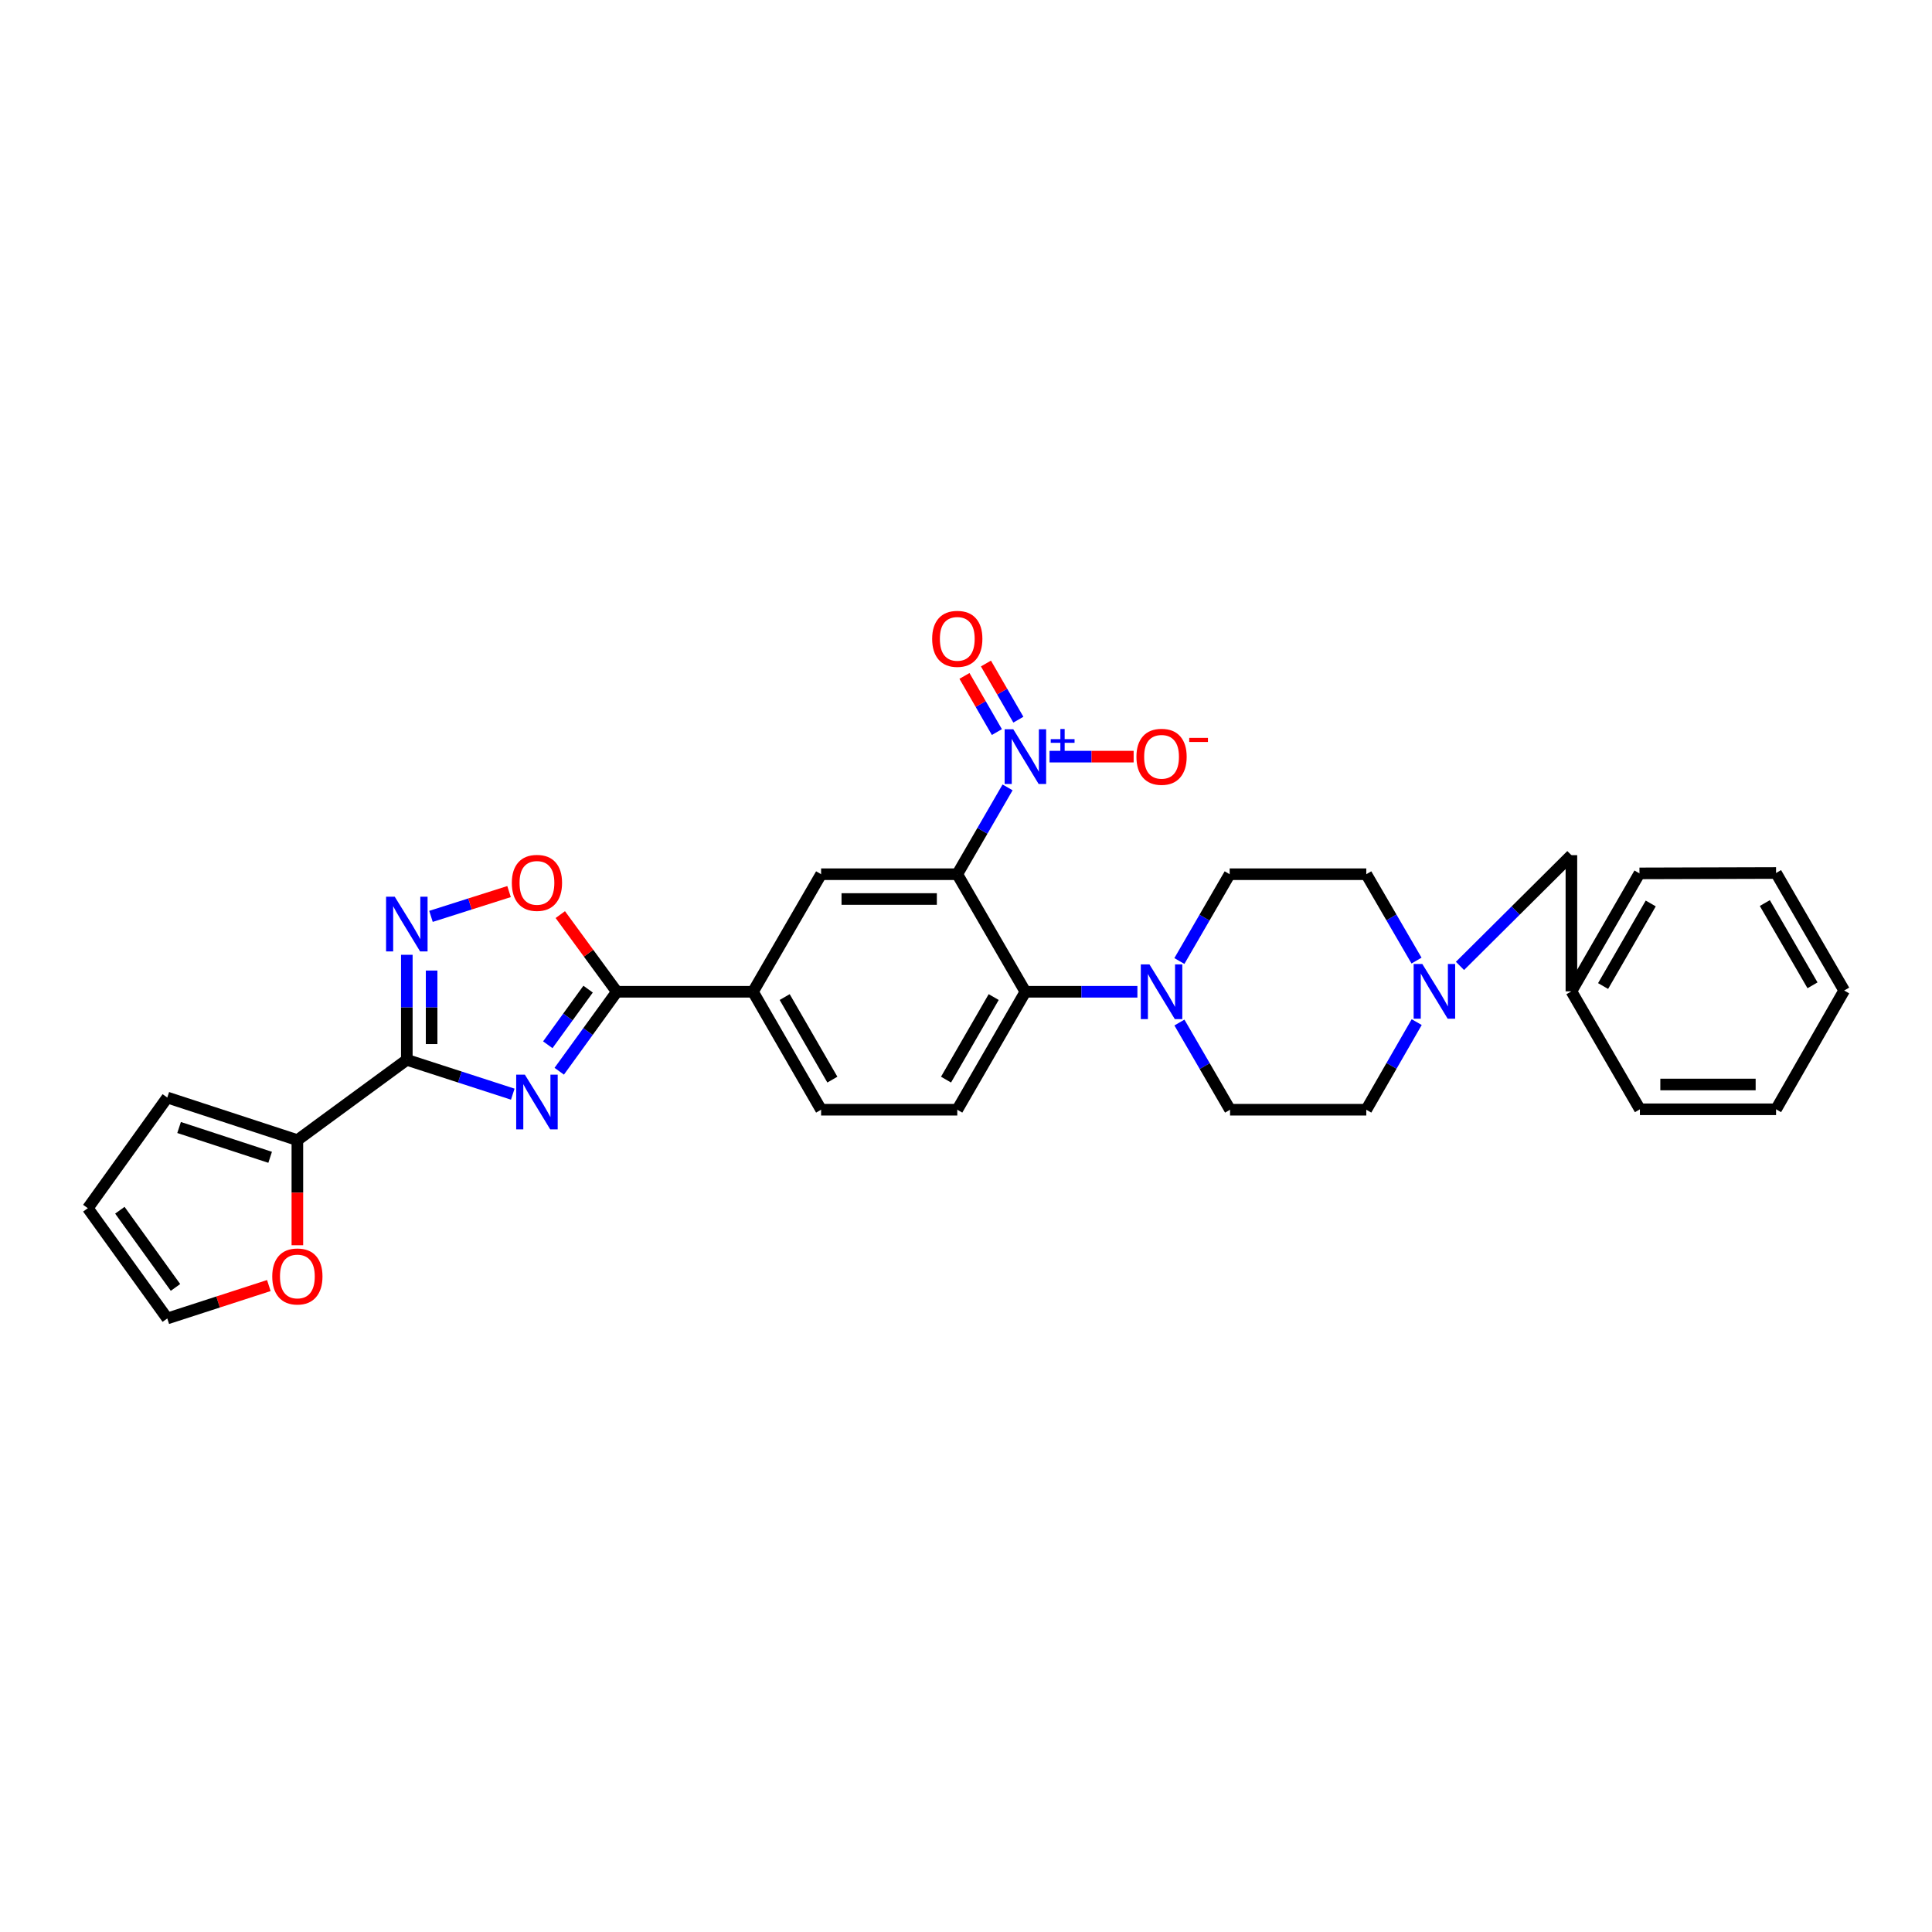 <?xml version='1.0' encoding='iso-8859-1'?>
<svg version='1.1' baseProfile='full'
              xmlns='http://www.w3.org/2000/svg'
                      xmlns:rdkit='http://www.rdkit.org/xml'
                      xmlns:xlink='http://www.w3.org/1999/xlink'
                  xml:space='preserve'
width='1000px' height='1000px' viewBox='0 0 1000 1000'>
<!-- END OF HEADER -->
<rect style='opacity:1.0;fill:#FFFFFF;stroke:none' width='1000' height='1000' x='0' y='0'> </rect>
<path class='bond-1' d='M 265.412,566.337 L 237.991,557.453' style='fill:none;fill-rule:evenodd;stroke:#0000FF;stroke-width:6px;stroke-linecap:butt;stroke-linejoin:miter;stroke-opacity:1' />
<path class='bond-1' d='M 237.991,557.453 L 210.569,548.569' style='fill:none;fill-rule:evenodd;stroke:#000000;stroke-width:6px;stroke-linecap:butt;stroke-linejoin:miter;stroke-opacity:1' />
<path class='bond-3' d='M 289.459,554.468 L 304.36,533.905' style='fill:none;fill-rule:evenodd;stroke:#0000FF;stroke-width:6px;stroke-linecap:butt;stroke-linejoin:miter;stroke-opacity:1' />
<path class='bond-3' d='M 304.36,533.905 L 319.261,513.341' style='fill:none;fill-rule:evenodd;stroke:#000000;stroke-width:6px;stroke-linecap:butt;stroke-linejoin:miter;stroke-opacity:1' />
<path class='bond-3' d='M 283.536,540.768 L 293.966,526.373' style='fill:none;fill-rule:evenodd;stroke:#0000FF;stroke-width:6px;stroke-linecap:butt;stroke-linejoin:miter;stroke-opacity:1' />
<path class='bond-3' d='M 293.966,526.373 L 304.397,511.978' style='fill:none;fill-rule:evenodd;stroke:#000000;stroke-width:6px;stroke-linecap:butt;stroke-linejoin:miter;stroke-opacity:1' />
<path class='bond-0' d='M 495.486,452.491 L 425.002,452.491' style='fill:none;fill-rule:evenodd;stroke:#000000;stroke-width:6px;stroke-linecap:butt;stroke-linejoin:miter;stroke-opacity:1' />
<path class='bond-0' d='M 484.913,465.327 L 435.575,465.327' style='fill:none;fill-rule:evenodd;stroke:#000000;stroke-width:6px;stroke-linecap:butt;stroke-linejoin:miter;stroke-opacity:1' />
<path class='bond-2' d='M 495.486,452.491 L 508.503,430.021' style='fill:none;fill-rule:evenodd;stroke:#000000;stroke-width:6px;stroke-linecap:butt;stroke-linejoin:miter;stroke-opacity:1' />
<path class='bond-2' d='M 508.503,430.021 L 521.52,407.552' style='fill:none;fill-rule:evenodd;stroke:#0000FF;stroke-width:6px;stroke-linecap:butt;stroke-linejoin:miter;stroke-opacity:1' />
<path class='bond-33' d='M 495.486,452.491 L 530.742,513.341' style='fill:none;fill-rule:evenodd;stroke:#000000;stroke-width:6px;stroke-linecap:butt;stroke-linejoin:miter;stroke-opacity:1' />
<path class='bond-4' d='M 210.569,548.569 L 210.569,521.385' style='fill:none;fill-rule:evenodd;stroke:#000000;stroke-width:6px;stroke-linecap:butt;stroke-linejoin:miter;stroke-opacity:1' />
<path class='bond-4' d='M 210.569,521.385 L 210.569,494.201' style='fill:none;fill-rule:evenodd;stroke:#0000FF;stroke-width:6px;stroke-linecap:butt;stroke-linejoin:miter;stroke-opacity:1' />
<path class='bond-4' d='M 223.405,540.413 L 223.405,521.385' style='fill:none;fill-rule:evenodd;stroke:#000000;stroke-width:6px;stroke-linecap:butt;stroke-linejoin:miter;stroke-opacity:1' />
<path class='bond-4' d='M 223.405,521.385 L 223.405,502.356' style='fill:none;fill-rule:evenodd;stroke:#0000FF;stroke-width:6px;stroke-linecap:butt;stroke-linejoin:miter;stroke-opacity:1' />
<path class='bond-9' d='M 210.569,548.569 L 153.919,590.129' style='fill:none;fill-rule:evenodd;stroke:#000000;stroke-width:6px;stroke-linecap:butt;stroke-linejoin:miter;stroke-opacity:1' />
<path class='bond-13' d='M 543.244,391.634 L 565.007,391.634' style='fill:none;fill-rule:evenodd;stroke:#0000FF;stroke-width:6px;stroke-linecap:butt;stroke-linejoin:miter;stroke-opacity:1' />
<path class='bond-13' d='M 565.007,391.634 L 586.77,391.634' style='fill:none;fill-rule:evenodd;stroke:#FF0000;stroke-width:6px;stroke-linecap:butt;stroke-linejoin:miter;stroke-opacity:1' />
<path class='bond-15' d='M 527.105,372.502 L 518.712,357.969' style='fill:none;fill-rule:evenodd;stroke:#0000FF;stroke-width:6px;stroke-linecap:butt;stroke-linejoin:miter;stroke-opacity:1' />
<path class='bond-15' d='M 518.712,357.969 L 510.32,343.437' style='fill:none;fill-rule:evenodd;stroke:#FF0000;stroke-width:6px;stroke-linecap:butt;stroke-linejoin:miter;stroke-opacity:1' />
<path class='bond-15' d='M 515.989,378.921 L 507.597,364.389' style='fill:none;fill-rule:evenodd;stroke:#0000FF;stroke-width:6px;stroke-linecap:butt;stroke-linejoin:miter;stroke-opacity:1' />
<path class='bond-15' d='M 507.597,364.389 L 499.204,349.857' style='fill:none;fill-rule:evenodd;stroke:#FF0000;stroke-width:6px;stroke-linecap:butt;stroke-linejoin:miter;stroke-opacity:1' />
<path class='bond-6' d='M 319.261,513.341 L 304.637,493.37' style='fill:none;fill-rule:evenodd;stroke:#000000;stroke-width:6px;stroke-linecap:butt;stroke-linejoin:miter;stroke-opacity:1' />
<path class='bond-6' d='M 304.637,493.37 L 290.012,473.4' style='fill:none;fill-rule:evenodd;stroke:#FF0000;stroke-width:6px;stroke-linecap:butt;stroke-linejoin:miter;stroke-opacity:1' />
<path class='bond-10' d='M 319.261,513.341 L 389.746,513.341' style='fill:none;fill-rule:evenodd;stroke:#000000;stroke-width:6px;stroke-linecap:butt;stroke-linejoin:miter;stroke-opacity:1' />
<path class='bond-31' d='M 223.076,474.312 L 243.28,467.894' style='fill:none;fill-rule:evenodd;stroke:#0000FF;stroke-width:6px;stroke-linecap:butt;stroke-linejoin:miter;stroke-opacity:1' />
<path class='bond-31' d='M 243.28,467.894 L 263.484,461.477' style='fill:none;fill-rule:evenodd;stroke:#FF0000;stroke-width:6px;stroke-linecap:butt;stroke-linejoin:miter;stroke-opacity:1' />
<path class='bond-5' d='M 530.742,513.341 L 495.486,574.39' style='fill:none;fill-rule:evenodd;stroke:#000000;stroke-width:6px;stroke-linecap:butt;stroke-linejoin:miter;stroke-opacity:1' />
<path class='bond-5' d='M 514.338,516.079 L 489.659,558.814' style='fill:none;fill-rule:evenodd;stroke:#000000;stroke-width:6px;stroke-linecap:butt;stroke-linejoin:miter;stroke-opacity:1' />
<path class='bond-7' d='M 530.742,513.341 L 559.73,513.341' style='fill:none;fill-rule:evenodd;stroke:#000000;stroke-width:6px;stroke-linecap:butt;stroke-linejoin:miter;stroke-opacity:1' />
<path class='bond-7' d='M 559.73,513.341 L 588.717,513.341' style='fill:none;fill-rule:evenodd;stroke:#0000FF;stroke-width:6px;stroke-linecap:butt;stroke-linejoin:miter;stroke-opacity:1' />
<path class='bond-18' d='M 610.468,529.266 L 623.572,551.828' style='fill:none;fill-rule:evenodd;stroke:#0000FF;stroke-width:6px;stroke-linecap:butt;stroke-linejoin:miter;stroke-opacity:1' />
<path class='bond-18' d='M 623.572,551.828 L 636.675,574.39' style='fill:none;fill-rule:evenodd;stroke:#000000;stroke-width:6px;stroke-linecap:butt;stroke-linejoin:miter;stroke-opacity:1' />
<path class='bond-19' d='M 610.442,497.423 L 623.459,474.957' style='fill:none;fill-rule:evenodd;stroke:#0000FF;stroke-width:6px;stroke-linecap:butt;stroke-linejoin:miter;stroke-opacity:1' />
<path class='bond-19' d='M 623.459,474.957 L 636.476,452.491' style='fill:none;fill-rule:evenodd;stroke:#000000;stroke-width:6px;stroke-linecap:butt;stroke-linejoin:miter;stroke-opacity:1' />
<path class='bond-8' d='M 425.002,452.491 L 389.746,513.341' style='fill:none;fill-rule:evenodd;stroke:#000000;stroke-width:6px;stroke-linecap:butt;stroke-linejoin:miter;stroke-opacity:1' />
<path class='bond-14' d='M 153.919,590.129 L 153.919,617.33' style='fill:none;fill-rule:evenodd;stroke:#000000;stroke-width:6px;stroke-linecap:butt;stroke-linejoin:miter;stroke-opacity:1' />
<path class='bond-14' d='M 153.919,617.33 L 153.919,644.531' style='fill:none;fill-rule:evenodd;stroke:#FF0000;stroke-width:6px;stroke-linecap:butt;stroke-linejoin:miter;stroke-opacity:1' />
<path class='bond-16' d='M 153.919,590.129 L 86.587,568.086' style='fill:none;fill-rule:evenodd;stroke:#000000;stroke-width:6px;stroke-linecap:butt;stroke-linejoin:miter;stroke-opacity:1' />
<path class='bond-16' d='M 139.826,599.021 L 92.693,583.592' style='fill:none;fill-rule:evenodd;stroke:#000000;stroke-width:6px;stroke-linecap:butt;stroke-linejoin:miter;stroke-opacity:1' />
<path class='bond-17' d='M 389.746,513.341 L 425.002,574.39' style='fill:none;fill-rule:evenodd;stroke:#000000;stroke-width:6px;stroke-linecap:butt;stroke-linejoin:miter;stroke-opacity:1' />
<path class='bond-17' d='M 406.15,516.079 L 430.829,558.814' style='fill:none;fill-rule:evenodd;stroke:#000000;stroke-width:6px;stroke-linecap:butt;stroke-linejoin:miter;stroke-opacity:1' />
<path class='bond-11' d='M 733.189,497.199 L 720.189,474.845' style='fill:none;fill-rule:evenodd;stroke:#0000FF;stroke-width:6px;stroke-linecap:butt;stroke-linejoin:miter;stroke-opacity:1' />
<path class='bond-11' d='M 720.189,474.845 L 707.188,452.491' style='fill:none;fill-rule:evenodd;stroke:#000000;stroke-width:6px;stroke-linecap:butt;stroke-linejoin:miter;stroke-opacity:1' />
<path class='bond-22' d='M 755.684,499.953 L 784.52,471.291' style='fill:none;fill-rule:evenodd;stroke:#0000FF;stroke-width:6px;stroke-linecap:butt;stroke-linejoin:miter;stroke-opacity:1' />
<path class='bond-22' d='M 784.52,471.291 L 813.356,442.628' style='fill:none;fill-rule:evenodd;stroke:#000000;stroke-width:6px;stroke-linecap:butt;stroke-linejoin:miter;stroke-opacity:1' />
<path class='bond-34' d='M 733.28,529.04 L 720.234,551.715' style='fill:none;fill-rule:evenodd;stroke:#0000FF;stroke-width:6px;stroke-linecap:butt;stroke-linejoin:miter;stroke-opacity:1' />
<path class='bond-34' d='M 720.234,551.715 L 707.188,574.39' style='fill:none;fill-rule:evenodd;stroke:#000000;stroke-width:6px;stroke-linecap:butt;stroke-linejoin:miter;stroke-opacity:1' />
<path class='bond-12' d='M 495.486,574.39 L 425.002,574.39' style='fill:none;fill-rule:evenodd;stroke:#000000;stroke-width:6px;stroke-linecap:butt;stroke-linejoin:miter;stroke-opacity:1' />
<path class='bond-20' d='M 139.15,665.399 L 112.868,673.917' style='fill:none;fill-rule:evenodd;stroke:#FF0000;stroke-width:6px;stroke-linecap:butt;stroke-linejoin:miter;stroke-opacity:1' />
<path class='bond-20' d='M 112.868,673.917 L 86.587,682.434' style='fill:none;fill-rule:evenodd;stroke:#000000;stroke-width:6px;stroke-linecap:butt;stroke-linejoin:miter;stroke-opacity:1' />
<path class='bond-21' d='M 86.587,568.086 L 45.455,625.357' style='fill:none;fill-rule:evenodd;stroke:#000000;stroke-width:6px;stroke-linecap:butt;stroke-linejoin:miter;stroke-opacity:1' />
<path class='bond-24' d='M 636.675,574.39 L 707.188,574.39' style='fill:none;fill-rule:evenodd;stroke:#000000;stroke-width:6px;stroke-linecap:butt;stroke-linejoin:miter;stroke-opacity:1' />
<path class='bond-23' d='M 636.476,452.491 L 707.188,452.491' style='fill:none;fill-rule:evenodd;stroke:#000000;stroke-width:6px;stroke-linecap:butt;stroke-linejoin:miter;stroke-opacity:1' />
<path class='bond-32' d='M 86.587,682.434 L 45.455,625.357' style='fill:none;fill-rule:evenodd;stroke:#000000;stroke-width:6px;stroke-linecap:butt;stroke-linejoin:miter;stroke-opacity:1' />
<path class='bond-32' d='M 90.831,666.368 L 62.038,626.414' style='fill:none;fill-rule:evenodd;stroke:#000000;stroke-width:6px;stroke-linecap:butt;stroke-linejoin:miter;stroke-opacity:1' />
<path class='bond-25' d='M 813.356,442.628 L 813.356,513.113' style='fill:none;fill-rule:evenodd;stroke:#000000;stroke-width:6px;stroke-linecap:butt;stroke-linejoin:miter;stroke-opacity:1' />
<path class='bond-26' d='M 813.356,513.113 L 848.584,452.063' style='fill:none;fill-rule:evenodd;stroke:#000000;stroke-width:6px;stroke-linecap:butt;stroke-linejoin:miter;stroke-opacity:1' />
<path class='bond-26' d='M 829.758,510.37 L 854.418,467.636' style='fill:none;fill-rule:evenodd;stroke:#000000;stroke-width:6px;stroke-linecap:butt;stroke-linejoin:miter;stroke-opacity:1' />
<path class='bond-27' d='M 813.356,513.113 L 848.812,574.169' style='fill:none;fill-rule:evenodd;stroke:#000000;stroke-width:6px;stroke-linecap:butt;stroke-linejoin:miter;stroke-opacity:1' />
<path class='bond-29' d='M 848.584,452.063 L 919.289,451.863' style='fill:none;fill-rule:evenodd;stroke:#000000;stroke-width:6px;stroke-linecap:butt;stroke-linejoin:miter;stroke-opacity:1' />
<path class='bond-28' d='M 848.812,574.169 L 919.289,574.169' style='fill:none;fill-rule:evenodd;stroke:#000000;stroke-width:6px;stroke-linecap:butt;stroke-linejoin:miter;stroke-opacity:1' />
<path class='bond-28' d='M 859.384,561.333 L 908.718,561.333' style='fill:none;fill-rule:evenodd;stroke:#000000;stroke-width:6px;stroke-linecap:butt;stroke-linejoin:miter;stroke-opacity:1' />
<path class='bond-30' d='M 919.289,574.169 L 954.545,512.685' style='fill:none;fill-rule:evenodd;stroke:#000000;stroke-width:6px;stroke-linecap:butt;stroke-linejoin:miter;stroke-opacity:1' />
<path class='bond-35' d='M 919.289,451.863 L 954.545,512.685' style='fill:none;fill-rule:evenodd;stroke:#000000;stroke-width:6px;stroke-linecap:butt;stroke-linejoin:miter;stroke-opacity:1' />
<path class='bond-35' d='M 913.472,467.424 L 938.152,509.999' style='fill:none;fill-rule:evenodd;stroke:#000000;stroke-width:6px;stroke-linecap:butt;stroke-linejoin:miter;stroke-opacity:1' />
<path  class='atom-0' d='M 271.662 556.23
L 280.942 571.23
Q 281.862 572.71, 283.342 575.39
Q 284.822 578.07, 284.902 578.23
L 284.902 556.23
L 288.662 556.23
L 288.662 584.55
L 284.782 584.55
L 274.822 568.15
Q 273.662 566.23, 272.422 564.03
Q 271.222 561.83, 270.862 561.15
L 270.862 584.55
L 267.182 584.55
L 267.182 556.23
L 271.662 556.23
' fill='#0000FF'/>
<path  class='atom-3' d='M 524.482 377.474
L 533.762 392.474
Q 534.682 393.954, 536.162 396.634
Q 537.642 399.314, 537.722 399.474
L 537.722 377.474
L 541.482 377.474
L 541.482 405.794
L 537.602 405.794
L 527.642 389.394
Q 526.482 387.474, 525.242 385.274
Q 524.042 383.074, 523.682 382.394
L 523.682 405.794
L 520.002 405.794
L 520.002 377.474
L 524.482 377.474
' fill='#0000FF'/>
<path  class='atom-3' d='M 543.858 382.578
L 548.848 382.578
L 548.848 377.325
L 551.066 377.325
L 551.066 382.578
L 556.187 382.578
L 556.187 384.479
L 551.066 384.479
L 551.066 389.759
L 548.848 389.759
L 548.848 384.479
L 543.858 384.479
L 543.858 382.578
' fill='#0000FF'/>
<path  class='atom-5' d='M 204.309 464.124
L 213.589 479.124
Q 214.509 480.604, 215.989 483.284
Q 217.469 485.964, 217.549 486.124
L 217.549 464.124
L 221.309 464.124
L 221.309 492.444
L 217.429 492.444
L 207.469 476.044
Q 206.309 474.124, 205.069 471.924
Q 203.869 469.724, 203.509 469.044
L 203.509 492.444
L 199.829 492.444
L 199.829 464.124
L 204.309 464.124
' fill='#0000FF'/>
<path  class='atom-7' d='M 264.922 456.971
Q 264.922 450.171, 268.282 446.371
Q 271.642 442.571, 277.922 442.571
Q 284.202 442.571, 287.562 446.371
Q 290.922 450.171, 290.922 456.971
Q 290.922 463.851, 287.522 467.771
Q 284.122 471.651, 277.922 471.651
Q 271.682 471.651, 268.282 467.771
Q 264.922 463.891, 264.922 456.971
M 277.922 468.451
Q 282.242 468.451, 284.562 465.571
Q 286.922 462.651, 286.922 456.971
Q 286.922 451.411, 284.562 448.611
Q 282.242 445.771, 277.922 445.771
Q 273.602 445.771, 271.242 448.571
Q 268.922 451.371, 268.922 456.971
Q 268.922 462.691, 271.242 465.571
Q 273.602 468.451, 277.922 468.451
' fill='#FF0000'/>
<path  class='atom-8' d='M 594.959 499.181
L 604.239 514.181
Q 605.159 515.661, 606.639 518.341
Q 608.119 521.021, 608.199 521.181
L 608.199 499.181
L 611.959 499.181
L 611.959 527.501
L 608.079 527.501
L 598.119 511.101
Q 596.959 509.181, 595.719 506.981
Q 594.519 504.781, 594.159 504.101
L 594.159 527.501
L 590.479 527.501
L 590.479 499.181
L 594.959 499.181
' fill='#0000FF'/>
<path  class='atom-12' d='M 736.184 498.953
L 745.464 513.953
Q 746.384 515.433, 747.864 518.113
Q 749.344 520.793, 749.424 520.953
L 749.424 498.953
L 753.184 498.953
L 753.184 527.273
L 749.304 527.273
L 739.344 510.873
Q 738.184 508.953, 736.944 506.753
Q 735.744 504.553, 735.384 503.873
L 735.384 527.273
L 731.704 527.273
L 731.704 498.953
L 736.184 498.953
' fill='#0000FF'/>
<path  class='atom-14' d='M 588.219 391.714
Q 588.219 384.914, 591.579 381.114
Q 594.939 377.314, 601.219 377.314
Q 607.499 377.314, 610.859 381.114
Q 614.219 384.914, 614.219 391.714
Q 614.219 398.594, 610.819 402.514
Q 607.419 406.394, 601.219 406.394
Q 594.979 406.394, 591.579 402.514
Q 588.219 398.634, 588.219 391.714
M 601.219 403.194
Q 605.539 403.194, 607.859 400.314
Q 610.219 397.394, 610.219 391.714
Q 610.219 386.154, 607.859 383.354
Q 605.539 380.514, 601.219 380.514
Q 596.899 380.514, 594.539 383.314
Q 592.219 386.114, 592.219 391.714
Q 592.219 397.434, 594.539 400.314
Q 596.899 403.194, 601.219 403.194
' fill='#FF0000'/>
<path  class='atom-14' d='M 615.539 381.936
L 625.228 381.936
L 625.228 384.048
L 615.539 384.048
L 615.539 381.936
' fill='#FF0000'/>
<path  class='atom-15' d='M 140.919 660.693
Q 140.919 653.893, 144.279 650.093
Q 147.639 646.293, 153.919 646.293
Q 160.199 646.293, 163.559 650.093
Q 166.919 653.893, 166.919 660.693
Q 166.919 667.573, 163.519 671.493
Q 160.119 675.373, 153.919 675.373
Q 147.679 675.373, 144.279 671.493
Q 140.919 667.613, 140.919 660.693
M 153.919 672.173
Q 158.239 672.173, 160.559 669.293
Q 162.919 666.373, 162.919 660.693
Q 162.919 655.133, 160.559 652.333
Q 158.239 649.493, 153.919 649.493
Q 149.599 649.493, 147.239 652.293
Q 144.919 655.093, 144.919 660.693
Q 144.919 666.413, 147.239 669.293
Q 149.599 672.173, 153.919 672.173
' fill='#FF0000'/>
<path  class='atom-16' d='M 482.486 330.664
Q 482.486 323.864, 485.846 320.064
Q 489.206 316.264, 495.486 316.264
Q 501.766 316.264, 505.126 320.064
Q 508.486 323.864, 508.486 330.664
Q 508.486 337.544, 505.086 341.464
Q 501.686 345.344, 495.486 345.344
Q 489.246 345.344, 485.846 341.464
Q 482.486 337.584, 482.486 330.664
M 495.486 342.144
Q 499.806 342.144, 502.126 339.264
Q 504.486 336.344, 504.486 330.664
Q 504.486 325.104, 502.126 322.304
Q 499.806 319.464, 495.486 319.464
Q 491.166 319.464, 488.806 322.264
Q 486.486 325.064, 486.486 330.664
Q 486.486 336.384, 488.806 339.264
Q 491.166 342.144, 495.486 342.144
' fill='#FF0000'/>
</svg>
